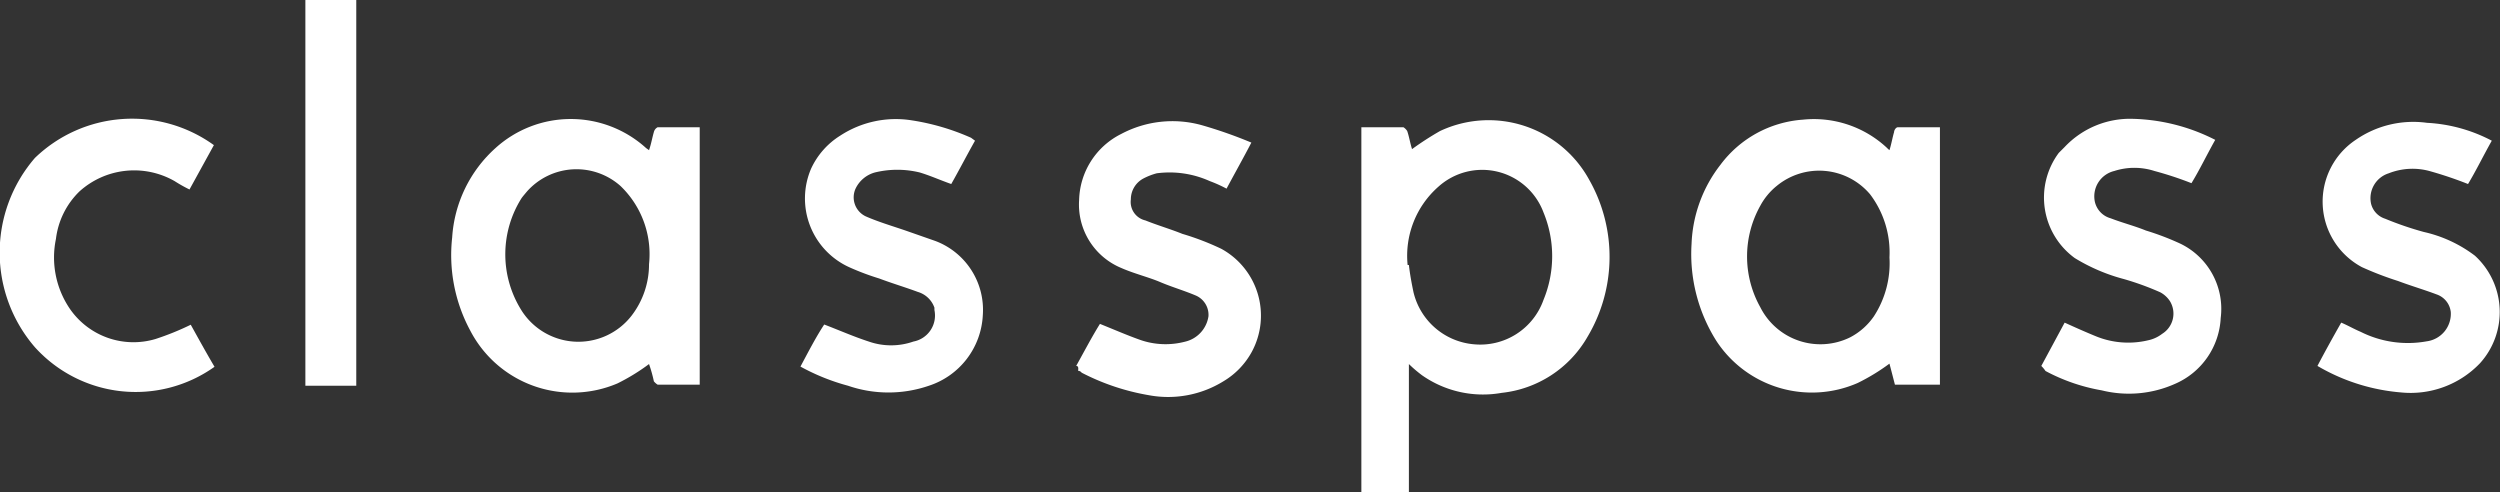 <?xml version="1.0" encoding="UTF-8"?> <svg xmlns="http://www.w3.org/2000/svg" width="118.87" height="23.4" viewBox="0 0 118.87 23.4"><rect x="0" y="0" width="118.87" height="23.4" fill="#333333" stroke="none"/><defs><style>.a{fill:#fff;}</style></defs><path class="a" d="M67.82,18.47v6.09H65.56V7.21h2a.57.57,0,0,1,.18.18c.09.26.14.58.23.86a14.36,14.36,0,0,1,1.33-.86A5.45,5.45,0,0,1,76.4,9.72a7.42,7.42,0,0,1-.09,7.46,5.36,5.36,0,0,1-4.08,2.66A5.05,5.05,0,0,1,68.44,19,6.23,6.23,0,0,1,67.82,18.47Zm0-4.71c.05.44.13.87.22,1.3a3.24,3.24,0,0,0,2.87,2.47,3.19,3.19,0,0,0,3.31-2.11,5.45,5.45,0,0,0,0-4.16,3.11,3.11,0,0,0-5-1.22,4.37,4.37,0,0,0-1.46,3.72Z" transform="translate(-0.83 -1.16)"></path><path class="a" d="M31.69,8.3c.11-.32.15-.59.23-.86a.35.35,0,0,1,.18-.23h2V19.45h-2a.69.69,0,0,1-.18-.16,6.54,6.54,0,0,0-.23-.82,9.57,9.57,0,0,1-1.5.92,5.47,5.47,0,0,1-7-2.51,7.57,7.57,0,0,1-.86-4.43A6.24,6.24,0,0,1,24.39,8.2a5.33,5.33,0,0,1,7.16,0Zm0,5.42A4.49,4.49,0,0,0,30.33,10a3.15,3.15,0,0,0-4.44.26c-.09.11-.18.21-.26.32a5,5,0,0,0-.07,5.23,3.2,3.2,0,0,0,5.3.36A4,4,0,0,0,31.69,13.72Z" transform="translate(-0.83 -1.16)"></path><path class="a" d="M90.67,8.3c.09-.28.14-.59.22-.86,0-.09.09-.23.18-.23h2V19.45H90.93c-.08-.31-.17-.66-.26-1a9.66,9.66,0,0,1-1.51.92,5.43,5.43,0,0,1-6.72-2,7.74,7.74,0,0,1-1.18-4.61A6.51,6.51,0,0,1,82.63,9a5.36,5.36,0,0,1,3.92-2.15,5.09,5.09,0,0,1,4,1.34A1.1,1.1,0,0,0,90.67,8.3Zm0,5.1a4.58,4.58,0,0,0-.92-3A3.17,3.17,0,0,0,85.31,10a3.09,3.09,0,0,0-.78.94,4.94,4.94,0,0,0,0,4.83A3.2,3.2,0,0,0,88.8,17.2h0a3.12,3.12,0,0,0,1.13-1A4.63,4.63,0,0,0,90.67,13.4Z" transform="translate(-0.83 -1.16)"></path><path class="a" d="M52,18.56c.4-.72.75-1.39,1.13-2,.67.27,1.29.54,1.91.76a3.65,3.65,0,0,0,2.12.09,1.46,1.46,0,0,0,1.13-1.21,1,1,0,0,0-.63-1c-.52-.22-1.13-.4-1.67-.63s-1.24-.4-1.85-.67a3.26,3.26,0,0,1-2-3.23,3.61,3.61,0,0,1,2-3.14A5.19,5.19,0,0,1,58,7.12a21.46,21.46,0,0,1,2.33.82c-.39.75-.79,1.46-1.18,2.19a6.33,6.33,0,0,0-.8-.36,4.65,4.65,0,0,0-2.52-.37,3.07,3.07,0,0,0-.62.24,1.12,1.12,0,0,0-.61,1,.9.9,0,0,0,.69,1c.57.23,1.19.41,1.76.64a12.59,12.59,0,0,1,1.85.71,3.62,3.62,0,0,1,1.45,4.9A3.67,3.67,0,0,1,59,19.29a5,5,0,0,1-3.55.66,10.91,10.91,0,0,1-3.19-1.07.22.22,0,0,0-.17-.09C52.12,18.61,52.08,18.56,52,18.56Z" transform="translate(-0.83 -1.16)"></path><path class="a" d="M47.19,7.85c-.4.71-.75,1.39-1.13,2.06-.54-.19-1-.4-1.5-.55a4.51,4.51,0,0,0-2.13,0,1.44,1.44,0,0,0-.92.77A1,1,0,0,0,42,11.45h0c.62.27,1.24.45,1.91.68l1.4.49a3.5,3.5,0,0,1,2.25,3.54A3.72,3.72,0,0,1,45,19.5a5.91,5.91,0,0,1-3.85,0,10.09,10.09,0,0,1-2.26-.91c.39-.73.74-1.41,1.13-2,.71.27,1.41.58,2.12.81a3.21,3.21,0,0,0,2.12,0,1.26,1.26,0,0,0,1-1.5v-.11a1.19,1.19,0,0,0-.79-.75c-.62-.23-1.23-.41-1.84-.64a12,12,0,0,1-1.41-.53,3.59,3.59,0,0,1-1.82-4.7,3.66,3.66,0,0,1,1.38-1.56,4.83,4.83,0,0,1,3.39-.73A11.06,11.06,0,0,1,47,7.71Z" transform="translate(-0.83 -1.16)"></path><path class="a" d="M97.89,18.56,99,16.5c.48.22,1,.45,1.44.63a4.07,4.07,0,0,0,2.53.21,1.65,1.65,0,0,0,.67-.31,1.13,1.13,0,0,0,.36-1.56h0a1.27,1.27,0,0,0-.45-.41,13.24,13.24,0,0,0-1.73-.63,8.73,8.73,0,0,1-2.34-1,3.56,3.56,0,0,1-.76-5L99,8.15a4.27,4.27,0,0,1,3.24-1.34,9.1,9.1,0,0,1,3.92,1c-.4.71-.75,1.44-1.13,2.06a16.46,16.46,0,0,0-1.76-.58,3.12,3.12,0,0,0-1.91,0,1.24,1.24,0,0,0-.92,1.48,1.06,1.06,0,0,0,.75.77c.57.22,1.13.36,1.67.58a12.72,12.72,0,0,1,1.65.63,3.44,3.44,0,0,1,1.91,3.53,3.6,3.6,0,0,1-2.17,3.13,5.37,5.37,0,0,1-3.49.31,8.82,8.82,0,0,1-2.67-.92A1.58,1.58,0,0,0,97.89,18.56Z" transform="translate(-0.83 -1.16)"></path><path class="a" d="M119.31,7.85c-.4.71-.75,1.43-1.13,2.06a18.42,18.42,0,0,0-1.77-.6,3.08,3.08,0,0,0-2,.09,1.24,1.24,0,0,0-.84,1.45,1,1,0,0,0,.67.71,15.36,15.36,0,0,0,1.84.63,6.29,6.29,0,0,1,2.43,1.13,3.63,3.63,0,0,1,.24,5.11h0A4.56,4.56,0,0,1,115,19.82a9.34,9.34,0,0,1-3.75-1.13l-.23-.13c.35-.67.75-1.39,1.13-2.06.31.13.62.31.93.44a5,5,0,0,0,3.13.45A1.32,1.32,0,0,0,117.36,16a1,1,0,0,0-.67-.84c-.61-.23-1.23-.41-1.84-.64a15.61,15.61,0,0,1-1.72-.66,3.53,3.53,0,0,1-.29-6.05A4.8,4.8,0,0,1,116.23,7,7.42,7.42,0,0,1,119.31,7.85Z" transform="translate(-0.83 -1.16)"></path><path class="a" d="M11,8.06,9.84,10.17a7.14,7.14,0,0,1-.71-.4,3.88,3.88,0,0,0-4.52.49,3.78,3.78,0,0,0-1.12,2.26,4.33,4.33,0,0,0,.66,3.32,3.67,3.67,0,0,0,4.07,1.44A12.84,12.84,0,0,0,9.9,16.6c.35.63.74,1.34,1.13,2a6.46,6.46,0,0,1-8.54-.93,6.88,6.88,0,0,1,0-9A6.65,6.65,0,0,1,11,8.06Z" transform="translate(-0.83 -1.16)"></path><path class="a" d="M17.77,19.5H15.35V1.16h2.42Z" transform="translate(-0.83 -1.16)"></path></svg> 